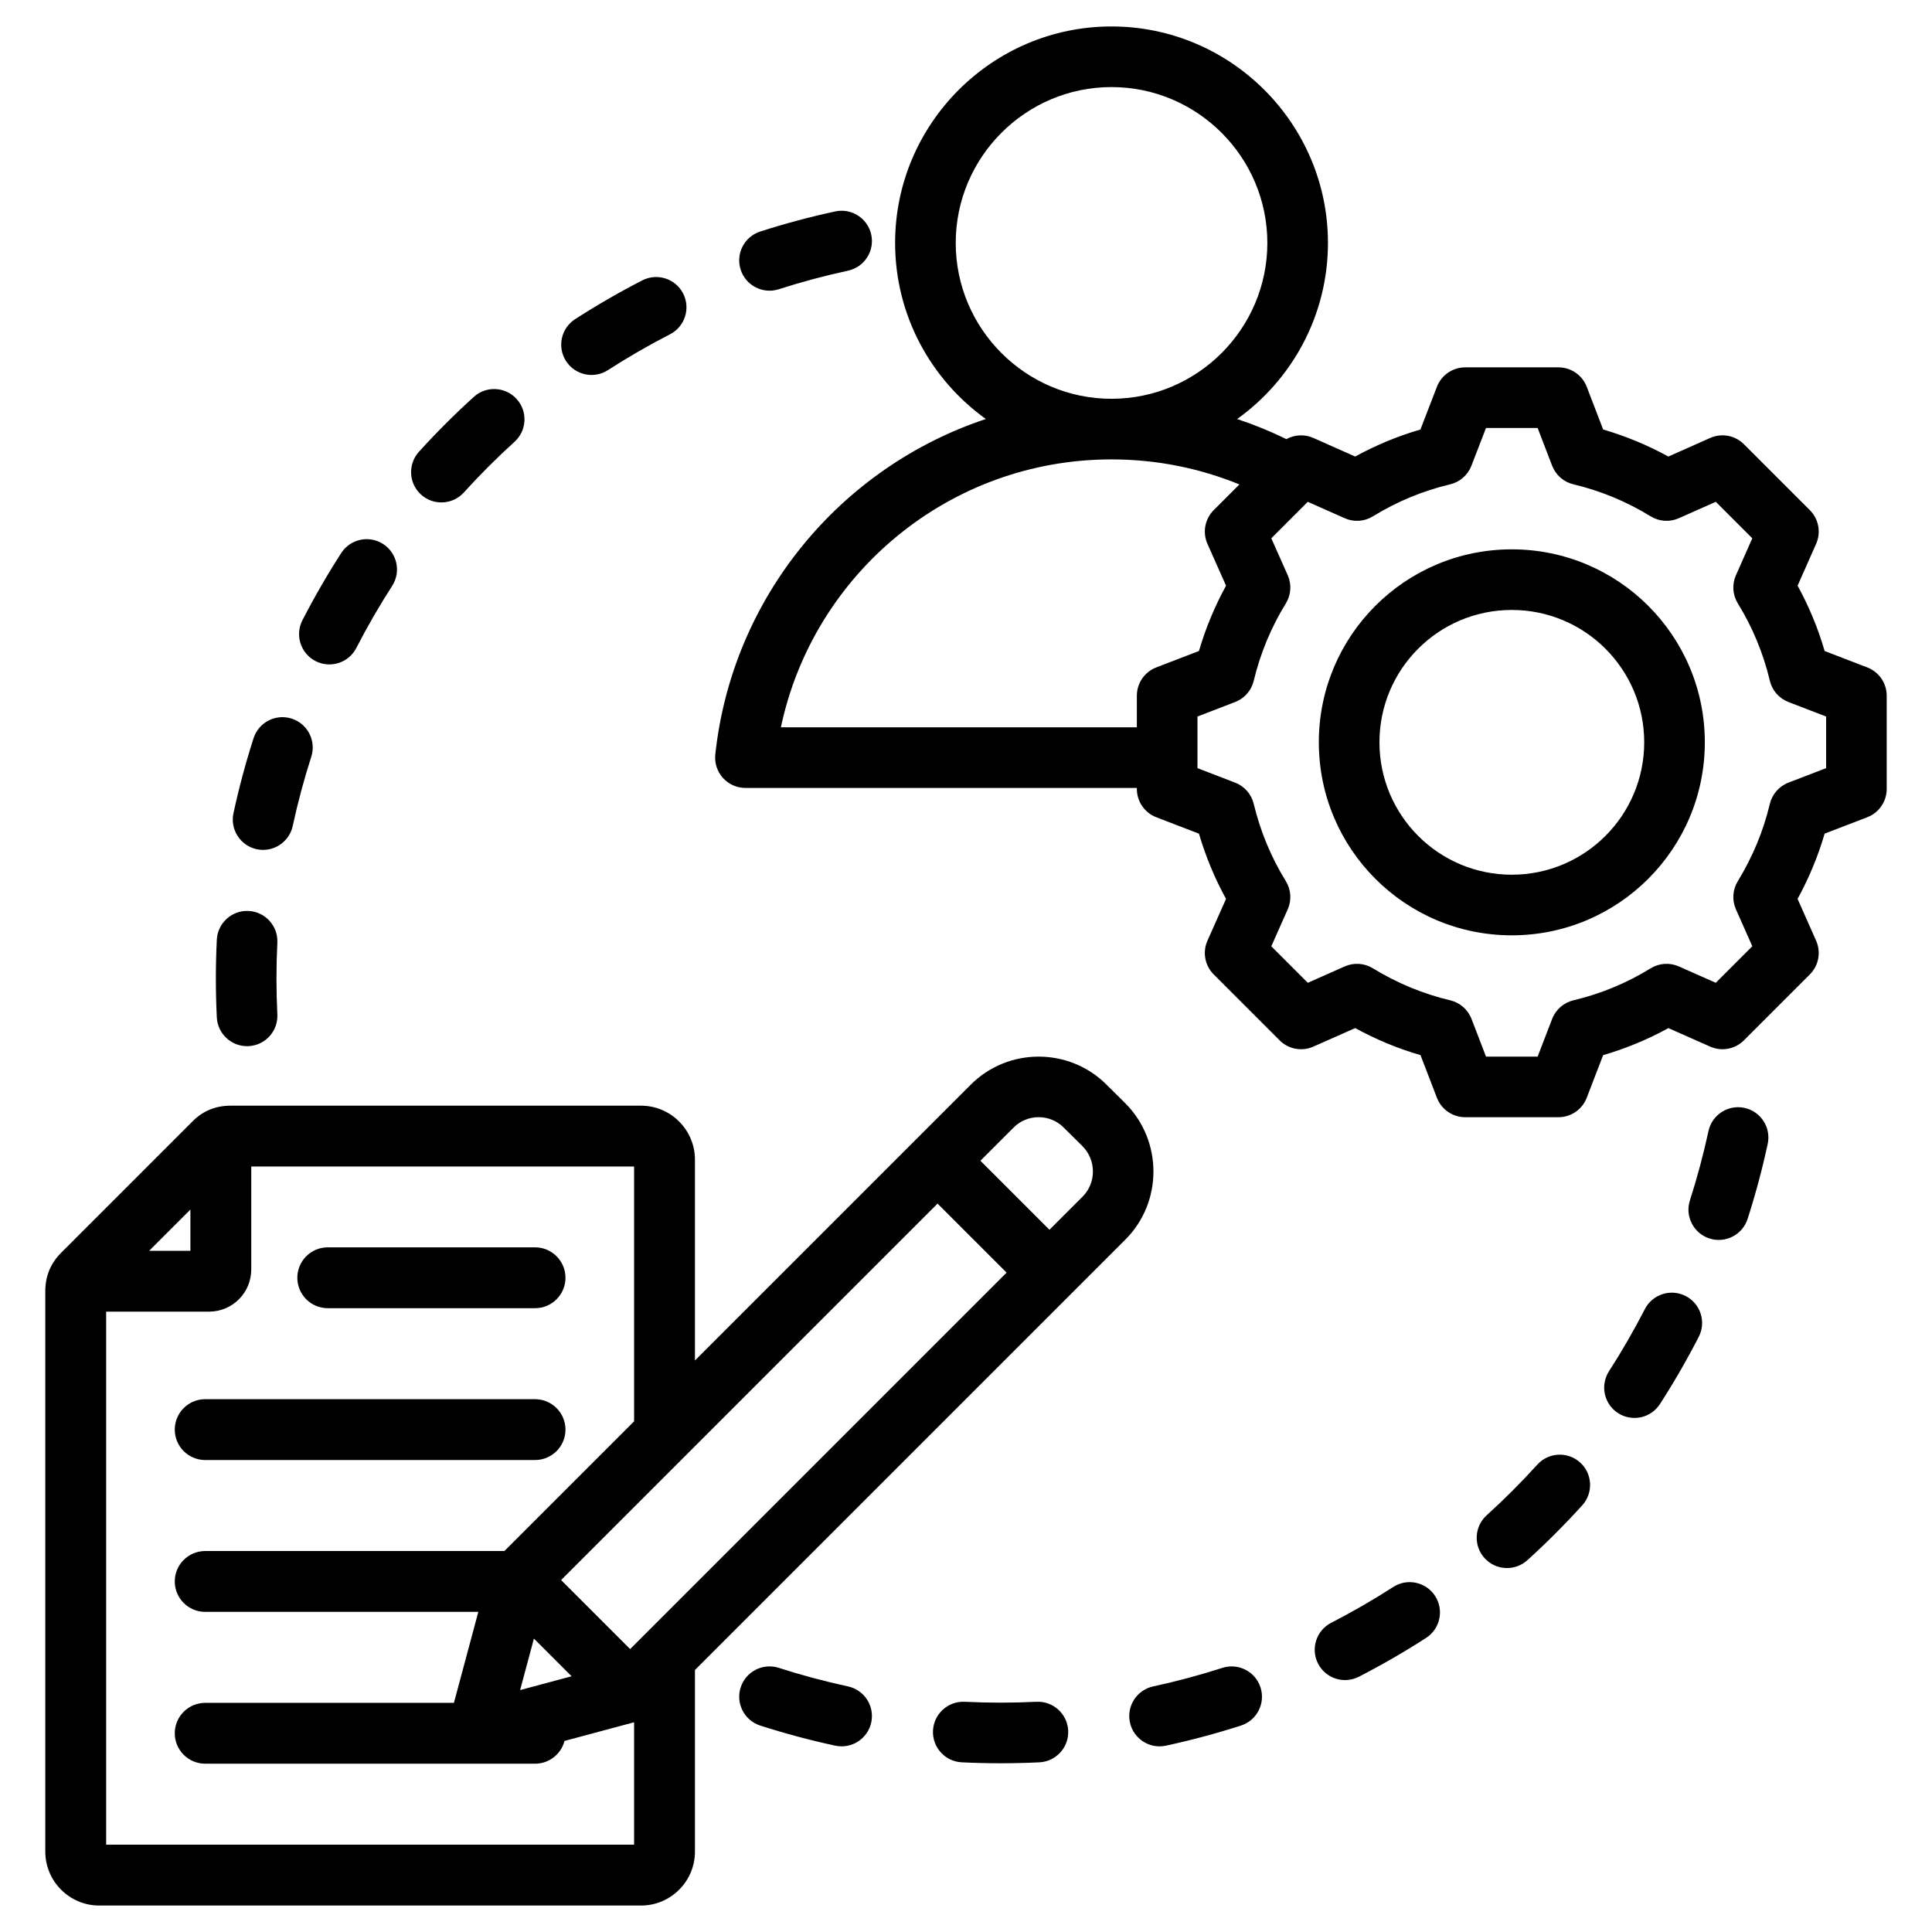 <svg xmlns="http://www.w3.org/2000/svg" viewBox="0 0 510 510" stroke-miterlimit="2" stroke-linejoin="round" fill-rule="evenodd" clip-rule="evenodd"><path d="m300.102 207.996h-103.325c-2.27 0-4.434-.965-5.951-2.654s-2.245-3.943-2.003-6.2c4.457-41.5 33.029-75.784 71.419-88.535-14.487-10.383-23.955-27.363-23.955-46.48 0-31.466 25.651-57.143 57.117-57.143 31.495 0 57.143 25.678 57.143 57.143 0 19.118-9.468 36.099-23.964 46.483 4.473 1.485 8.811 3.262 12.994 5.308 2.158-1.193 4.793-1.344 7.122-.309 0 0 11.038 4.908 11.037 4.908 5.469-3.003 11.24-5.394 17.223-7.136l4.355-11.288c1.191-3.085 4.157-5.12 7.464-5.12h24.614c3.311 0 6.28 2.04 7.468 5.131l4.334 11.279c5.98 1.742 11.748 4.132 17.215 7.134l11.037-4.908c3.025-1.345 6.566-.687 8.907 1.654l17.401 17.401c2.338 2.338 2.997 5.873 1.658 8.896 0 0-4.891 11.042-4.891 11.041 3.005 5.473 5.398 11.25 7.141 17.251l11.255 4.331c3.088 1.189 5.126 4.157 5.126 7.466v24.614c0 3.31-2.038 6.278-5.126 7.466 0 0-11.26 4.334-11.26 4.334-1.746 5.981-4.146 11.749-7.14 17.215l4.895 11.049c1.339 3.024.68 6.559-1.658 8.897l-17.401 17.401c-2.338 2.338-5.874 2.997-8.897 1.658 0 0-11.037-4.889-11.036-4.889-5.461 3.003-11.242 5.394-17.229 7.137l-4.333 11.257c-1.189 3.089-4.156 5.127-7.466 5.127h-24.614c-3.31 0-6.277-2.038-7.466-5.127 0 0-4.332-11.256-4.332-11.256-5.998-1.747-11.772-4.148-17.241-7.144l-11.05 4.895c-3.023 1.339-6.559.68-8.897-1.658l-17.401-17.401c-2.341-2.341-2.998-5.882-1.653-8.907 0 0 4.906-11.032 4.906-11.032-3.001-5.458-5.393-11.235-7.147-17.219l-11.269-4.337c-3.088-1.188-5.126-4.156-5.126-7.466zm-6.698-86.726c-42.917 0-78.756 30.327-87.268 70.726h93.966v-8.347c0-3.309 2.038-6.277 5.126-7.466 0 0 11.266-4.336 11.266-4.335 1.755-5.998 4.148-11.771 7.152-17.24l-4.908-11.037c-1.345-3.025-.688-6.567 1.653-8.907l6.783-6.783c-10.415-4.263-21.818-6.611-33.77-6.611zm0-16c22.677 0 41.143-18.488 41.143-41.143 0-22.654-18.466-41.143-41.143-41.143-22.653 0-41.117 18.49-41.117 41.143 0 22.654 18.464 41.143 41.117 41.143zm116.321 17.668-3.829-9.965h-13.63l-3.85 9.976c-.949 2.459-3.049 4.294-5.613 4.903-7.202 1.712-14.071 4.557-20.384 8.447-2.248 1.385-5.034 1.572-7.447.499l-9.752-4.336-9.629 9.629 4.336 9.753c1.073 2.412.886 5.199-.499 7.447-3.894 6.318-6.741 13.194-8.476 20.425-.614 2.56-2.449 4.653-4.906 5.599 0 0-9.944 3.827-9.944 3.827v13.628l9.944 3.828c2.455.944 4.289 3.036 4.905 5.593 1.734 7.206 4.578 14.102 8.47 20.395 1.391 2.25 1.58 5.041.506 7.458l-4.336 9.752 9.635 9.636 9.757-4.322c2.403-1.065 5.177-.881 7.419.493 6.318 3.871 13.19 6.743 20.42 8.456 2.57.609 4.673 2.447 5.622 4.911 0 0 3.827 9.945 3.827 9.945h13.628l3.827-9.945c.948-2.463 3.049-4.299 5.617-4.91 7.198-1.71 14.085-4.552 20.372-8.44 2.246-1.389 5.033-1.58 7.448-.51l9.756 4.322 9.641-9.642-4.321-9.756c-1.065-2.404-.881-5.178.493-7.419 3.871-6.319 6.744-13.193 8.457-20.401.61-2.567 2.447-4.669 4.91-5.616 0 0 9.944-3.828 9.944-3.828v-13.628l-9.944-3.827c-2.465-.949-4.302-3.052-4.911-5.622-1.711-7.223-4.556-14.09-8.446-20.402-1.383-2.245-1.571-5.027-.503-7.437l4.321-9.757-9.635-9.635-9.752 4.336c-2.413 1.073-5.199.886-7.447-.499-6.313-3.89-13.181-6.735-20.383-8.447-2.569-.61-4.671-2.449-5.618-4.914zm-10.652 22.074c28.14 0 50.957 22.791 50.957 50.932 0 28.139-22.818 50.957-50.957 50.957-28.141 0-50.933-22.816-50.933-50.957 0-28.142 22.79-50.932 50.933-50.932zm0 16c-19.302 0-34.933 15.63-34.933 34.932 0 19.303 15.63 34.957 34.933 34.957 19.304 0 34.957-15.653 34.957-34.957 0-19.303-15.655-34.932-34.957-34.932zm-215.624 279.827v47.953c0 7.829-6.395 14.224-14.224 14.224h-143.045c-7.828 0-14.223-6.395-14.223-14.224v-148.037c0-3.862 1.418-7.289 4.176-10.047l34.611-34.611c2.784-2.862 6.21-4.223 10.094-4.223h108.387c7.829 0 14.224 6.395 14.224 14.224v53.035c34.277-34.278 72.769-72.769 72.759-72.76 9.865-9.926 26.035-9.934 35.911-.026l4.936 4.894c.014.014.028.028.042.042 9.853 9.915 9.836 26.072-.018 35.926zm-16.063-65.643v-67.259h-101.061v27.154c0 6.176-4.975 11.151-11.152 11.151h-27.153v140.711h139.366v-32.317l-18.371 4.927c-.897 3.456-4.04 6.011-7.775 6.011h-87.075c-4.432 0-8.031-3.598-8.031-8.031s3.599-8.032 8.031-8.032h65.659l6.442-24.018h-72.101c-4.432 0-8.031-3.599-8.031-8.031 0-4.433 3.599-8.032 8.031-8.032h78.986c4.876-4.875 18.134-18.133 34.235-34.234zm-117.124-55.901-10.884 10.884h10.884zm116.079 116.025 99.375-99.376-18.226-18.225-99.375 99.375zm110.689-110.689 8.735-8.736c3.653-3.652 3.64-9.638-.003-13.319l-4.924-4.882c-.014-.014-.028-.028-.041-.042-3.638-3.66-9.603-3.66-13.24 0-.006.006-.012.012-.018.018l-8.735 8.735zm-136.09 107.916-3.646 13.594 13.594-3.646zm.3-63.198c4.433 0 8.032 3.599 8.032 8.031 0 4.433-3.599 8.032-8.032 8.032h-87.075c-4.432 0-8.031-3.599-8.031-8.032 0-4.432 3.599-8.031 8.031-8.031zm0-40.082c4.433 0 8.032 3.599 8.032 8.032s-3.599 8.031-8.032 8.031h-54.722c-4.432 0-8.031-3.598-8.031-8.031s3.599-8.032 8.031-8.032zm64.336-252.917c-4.204 1.349-8.713-.969-10.061-5.173-1.349-4.205.969-8.713 5.173-10.062 6.526-2.094 13.088-3.852 19.788-5.302 4.315-.934 8.577 1.811 9.511 6.127.934 4.315-1.811 8.577-6.127 9.511-6.19 1.339-12.254 2.964-18.284 4.899zm-45.099 21.355c-3.712 2.391-8.667 1.32-11.058-2.392-2.392-3.711-1.32-8.666 2.392-11.058 5.762-3.712 11.646-7.11 17.743-10.243 3.927-2.018 8.754-.469 10.772 3.458 2.018 3.928.468 8.754-3.459 10.772-5.631 2.895-11.067 6.033-16.39 9.463zm-38.037 32.301c-2.966 3.27-8.029 3.517-11.3.551-3.27-2.966-3.517-8.03-.551-11.3 4.605-5.078 9.409-9.883 14.487-14.488 3.271-2.965 8.335-2.718 11.301.553 2.965 3.271 2.718 8.334-.553 11.3-4.692 4.254-9.13 8.693-13.384 13.384zm-28.379 41.043c-2.018 3.927-6.845 5.476-10.772 3.458s-5.477-6.845-3.459-10.772c3.134-6.096 6.531-11.981 10.244-17.743 2.392-3.712 7.346-4.783 11.058-2.392 3.712 2.392 4.783 7.346 2.392 11.058-3.43 5.323-6.569 10.759-9.463 16.391zm-16.791 46.991c-.933 4.316-5.195 7.062-9.51 6.129-4.316-.934-7.062-5.195-6.129-9.511 1.449-6.7 3.209-13.263 5.303-19.789 1.349-4.204 5.857-6.522 10.062-5.173 4.204 1.349 6.522 5.857 5.173 10.062-1.935 6.029-3.561 12.092-4.899 18.282zm-4.056 49.735c.216 4.41-3.19 8.166-7.6 8.381-4.41.216-8.165-3.19-8.38-7.6-.335-6.847-.335-13.642 0-20.488.215-4.41 3.97-7.815 8.381-7.6 4.41.216 7.815 3.971 7.599 8.381-.309 6.324-.309 12.601 0 18.926zm150.645 177.397c4.316.934 7.062 5.195 6.128 9.51-.933 4.316-5.194 7.062-9.51 6.129-6.7-1.449-13.264-3.208-19.79-5.303-4.204-1.35-6.522-5.859-5.172-10.063s5.858-6.521 10.062-5.171c6.029 1.935 12.093 3.56 18.282 4.898zm49.735 4.056c4.41-.216 8.166 3.19 8.381 7.6.216 4.41-3.19 8.165-7.6 8.38-6.847.335-13.642.335-20.489 0-4.41-.215-7.816-3.97-7.6-8.38.215-4.41 3.971-7.816 8.381-7.6 6.325.309 12.602.309 18.927 0zm49.091-8.954c4.204-1.35 8.713.968 10.062 5.172 1.35 4.204-.968 8.713-5.172 10.062-6.527 2.095-13.091 3.854-19.79 5.303-4.316.933-8.577-1.813-9.51-6.128-.934-4.316 1.812-8.577 6.128-9.511 6.188-1.338 12.252-2.963 18.282-4.898zm45.099-21.355c3.711-2.392 8.666-1.321 11.058 2.391 2.391 3.711 1.32 8.666-2.391 11.058-5.761 3.712-11.646 7.11-17.742 10.244-3.927 2.019-8.754.47-10.773-3.457-2.018-3.926-.47-8.753 3.457-10.772 5.631-2.896 11.068-6.034 16.391-9.464zm38.037-32.302c2.966-3.27 8.03-3.517 11.3-.551 3.27 2.967 3.517 8.03.551 11.301-4.605 5.077-9.409 9.883-14.488 14.488-3.271 2.965-8.335 2.717-11.3-.554-2.966-3.271-2.717-8.335.554-11.3 4.691-4.253 9.129-8.693 13.383-13.384zm28.38-41.043c2.019-3.927 6.846-5.476 10.773-3.458 3.926 2.019 5.476 6.846 3.457 10.773-3.134 6.096-6.531 11.98-10.244 17.743-2.391 3.712-7.346 4.784-11.058 2.393-3.711-2.392-4.783-7.346-2.392-11.058 3.43-5.324 6.569-10.761 9.464-16.393zm16.79-46.99c.934-4.316 5.195-7.062 9.51-6.128 4.316.933 7.062 5.195 6.128 9.51-1.448 6.699-3.207 13.263-5.302 19.79-1.35 4.204-5.859 6.521-10.063 5.171-4.204-1.349-6.521-5.858-5.171-10.062 1.935-6.029 3.56-12.093 4.898-18.281z"></path></svg>